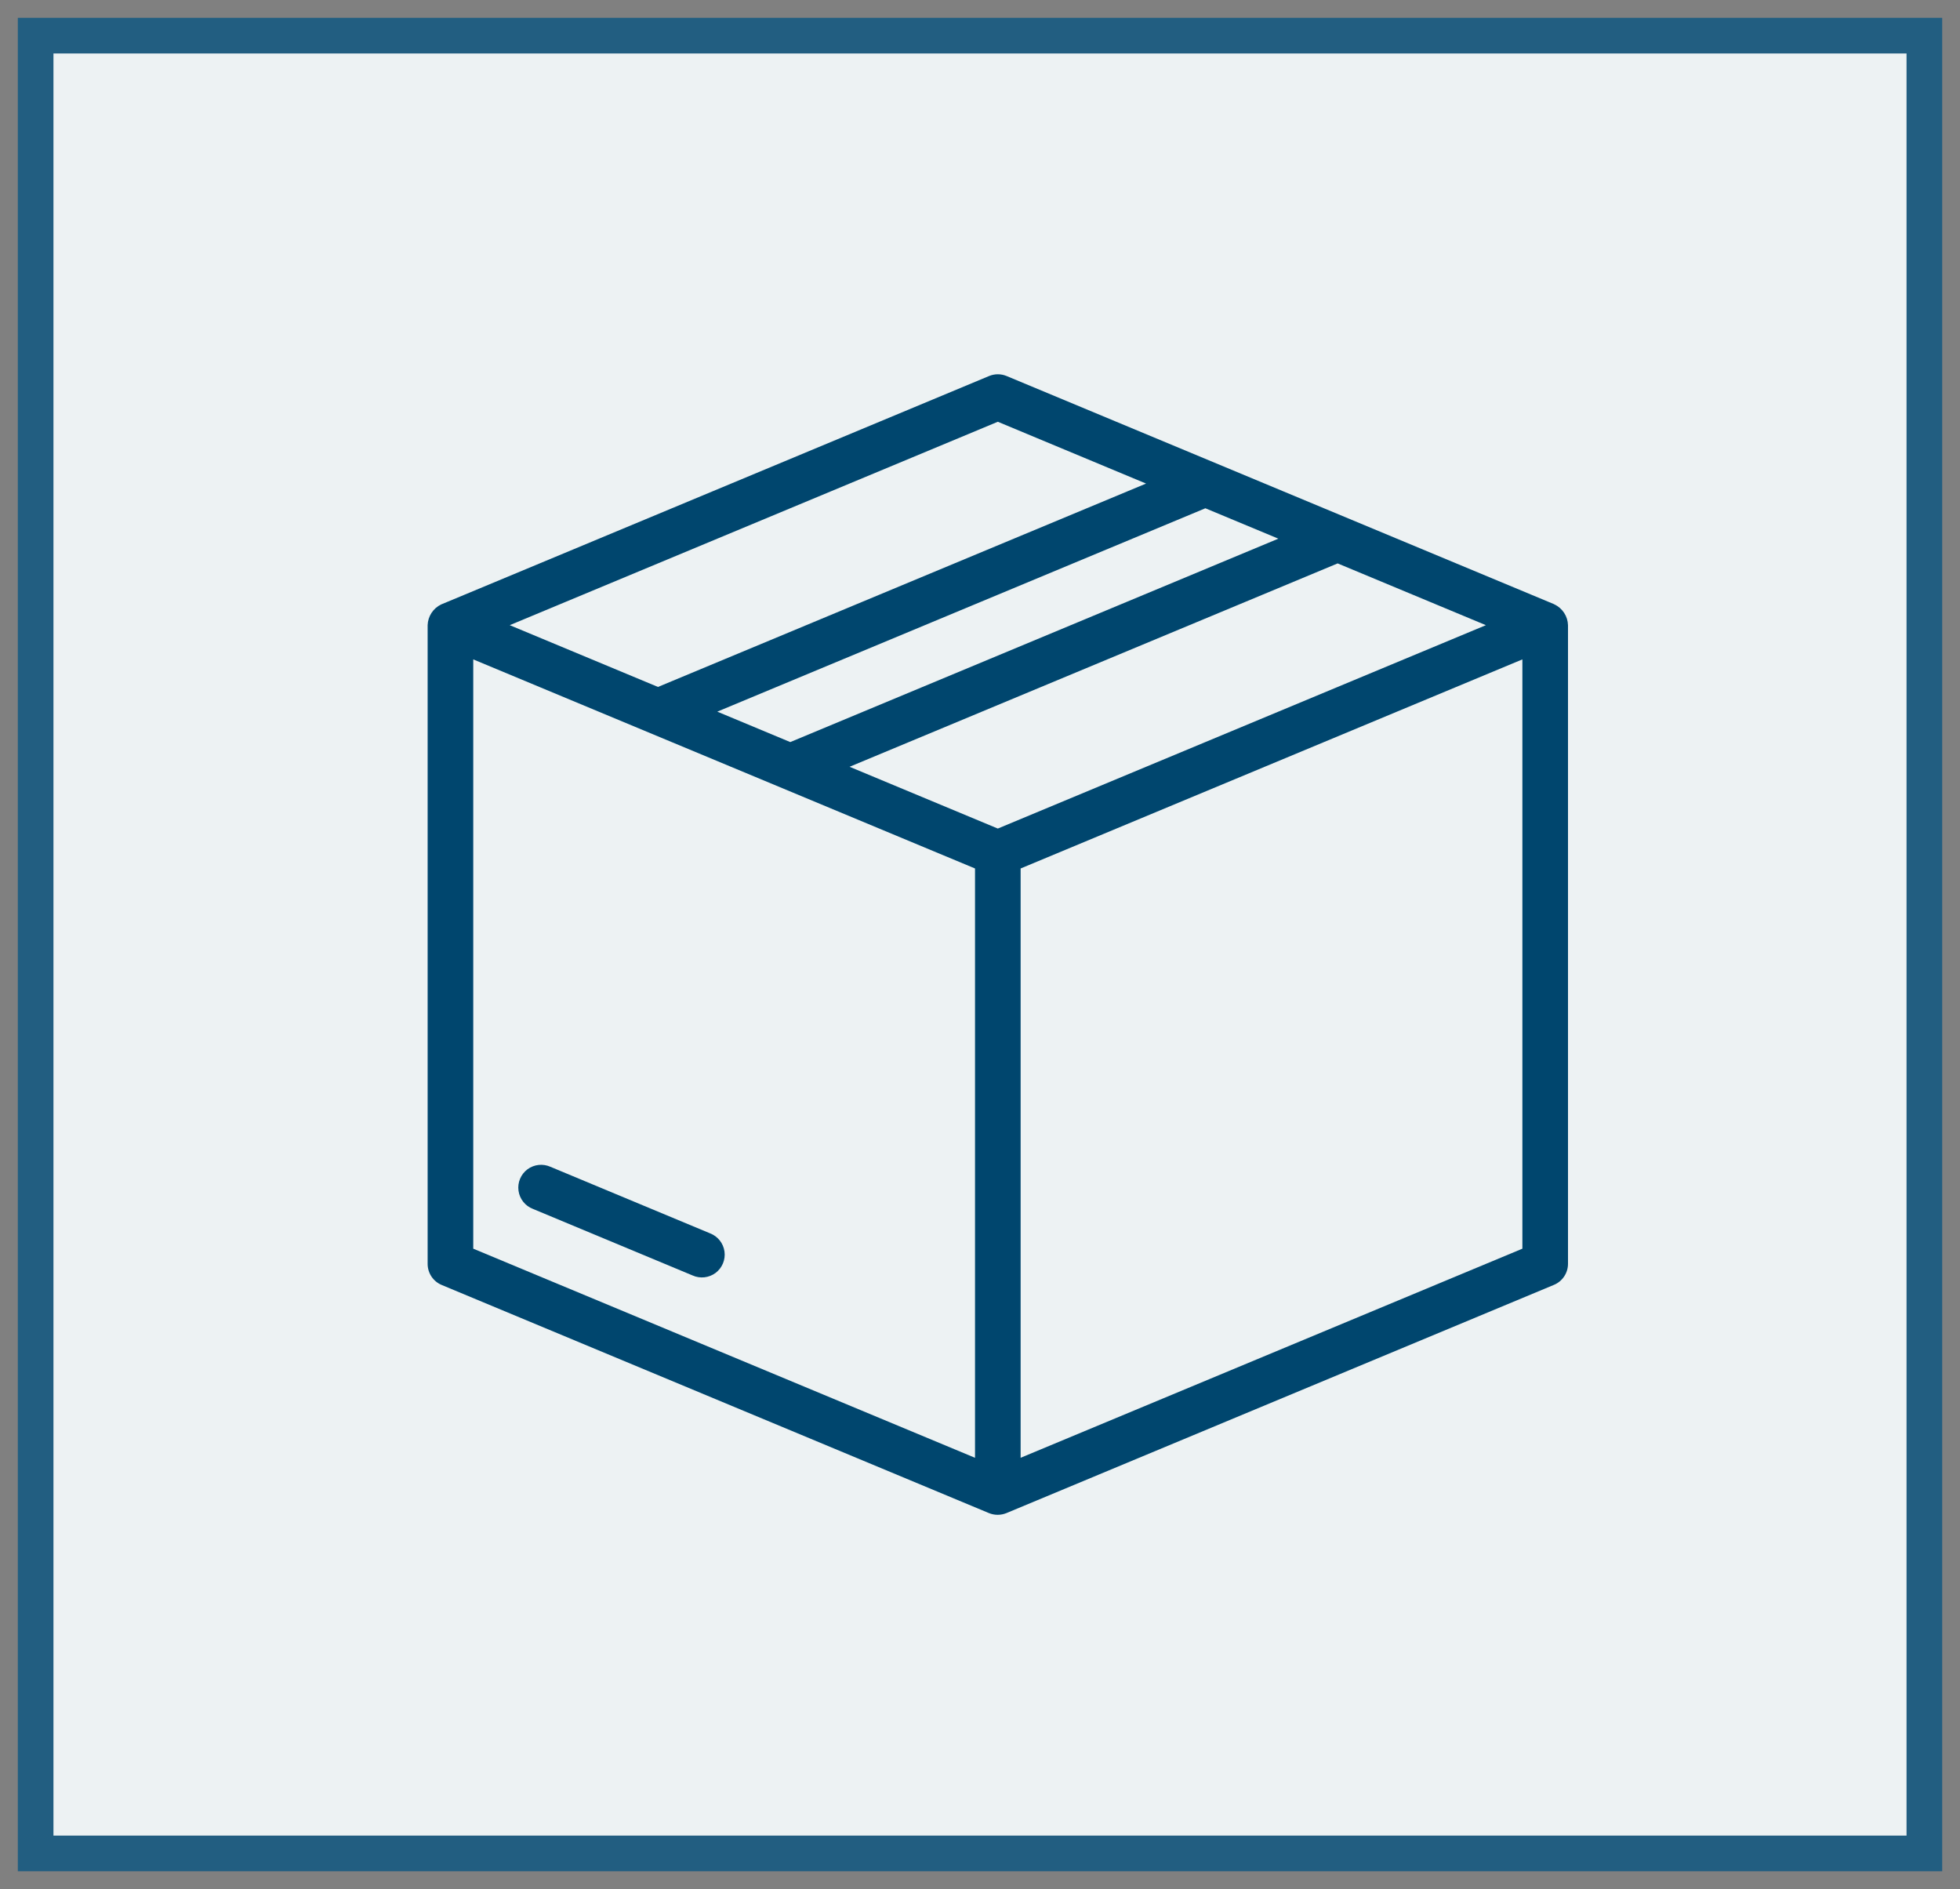 <?xml version="1.0" encoding="UTF-8"?>
<svg width="55px" height="53px" viewBox="0 0 55 53" version="1.1" xmlns="http://www.w3.org/2000/svg" xmlns:xlink="http://www.w3.org/1999/xlink">
    <rect x="0" y="0" width="55" height="53" fill="#808080" stroke="none"/>
    <title>PACK</title>
    <g id="Page-1" stroke="none" stroke-width="1" fill="none" fill-rule="evenodd">
        <g id="PACK" transform="translate(1, 1)">
            <g id="Group-3">
                <rect id="Rectangle" stroke="#225E81" fill="#EDF2F3" x="0" y="0" width="53" height="51"></rect>
                <g id="3036907" transform="translate(11, 9)" fill="#00466E" fill-rule="nonzero">
                    <g id="Group" transform="translate(0, 0.5)">
                        <path d="M31.622,6.459 C31.617,6.459 31.612,6.452 31.607,6.45 L16.247,0.05 C16.089,-0.016 15.912,-0.016 15.754,0.05 C15.69,0.077 0.316,6.487 0.38,6.458 C0.155,6.566 0.008,6.79 -1.3500312e-15,7.04 L-1.3500312e-15,24.96 C-1.3500312e-15,25.218 0.155,25.451 0.394,25.551 L15.75,31.951 C15.907,32.016 16.085,32.016 16.243,31.951 L31.599,25.551 C31.84,25.454 31.999,25.22 32,24.96 L32,7.04 C31.993,6.791 31.847,6.566 31.622,6.459 L31.622,6.459 Z M23.872,4.613 L10.176,10.32 L8.128,9.466 L21.824,3.76 L23.872,4.613 Z M16,1.333 L20.16,3.067 L6.464,8.773 L2.304,7.04 L16,1.333 Z M15.36,30.4 L1.28,24.533 L1.28,8 L15.36,13.866 L15.36,30.4 Z M16,12.746 L11.84,11.013 L25.536,5.307 L29.696,7.04 L16,12.746 Z M30.72,24.533 L16.64,30.4 L16.64,13.866 L30.72,8 L30.72,24.533 Z" id="Shape"></path>
                        <path d="M7.926,24.103 L3.446,22.236 C3.234,22.141 2.987,22.168 2.8,22.307 C2.614,22.447 2.518,22.677 2.55,22.907 C2.582,23.138 2.736,23.333 2.954,23.417 L7.434,25.284 C7.646,25.379 7.893,25.352 8.08,25.213 C8.266,25.073 8.362,24.843 8.33,24.613 C8.298,24.382 8.144,24.187 7.926,24.103 L7.926,24.103 Z" id="Path"></path>
                    </g>
                </g>
            </g>
        </g>
    </g>
</svg>